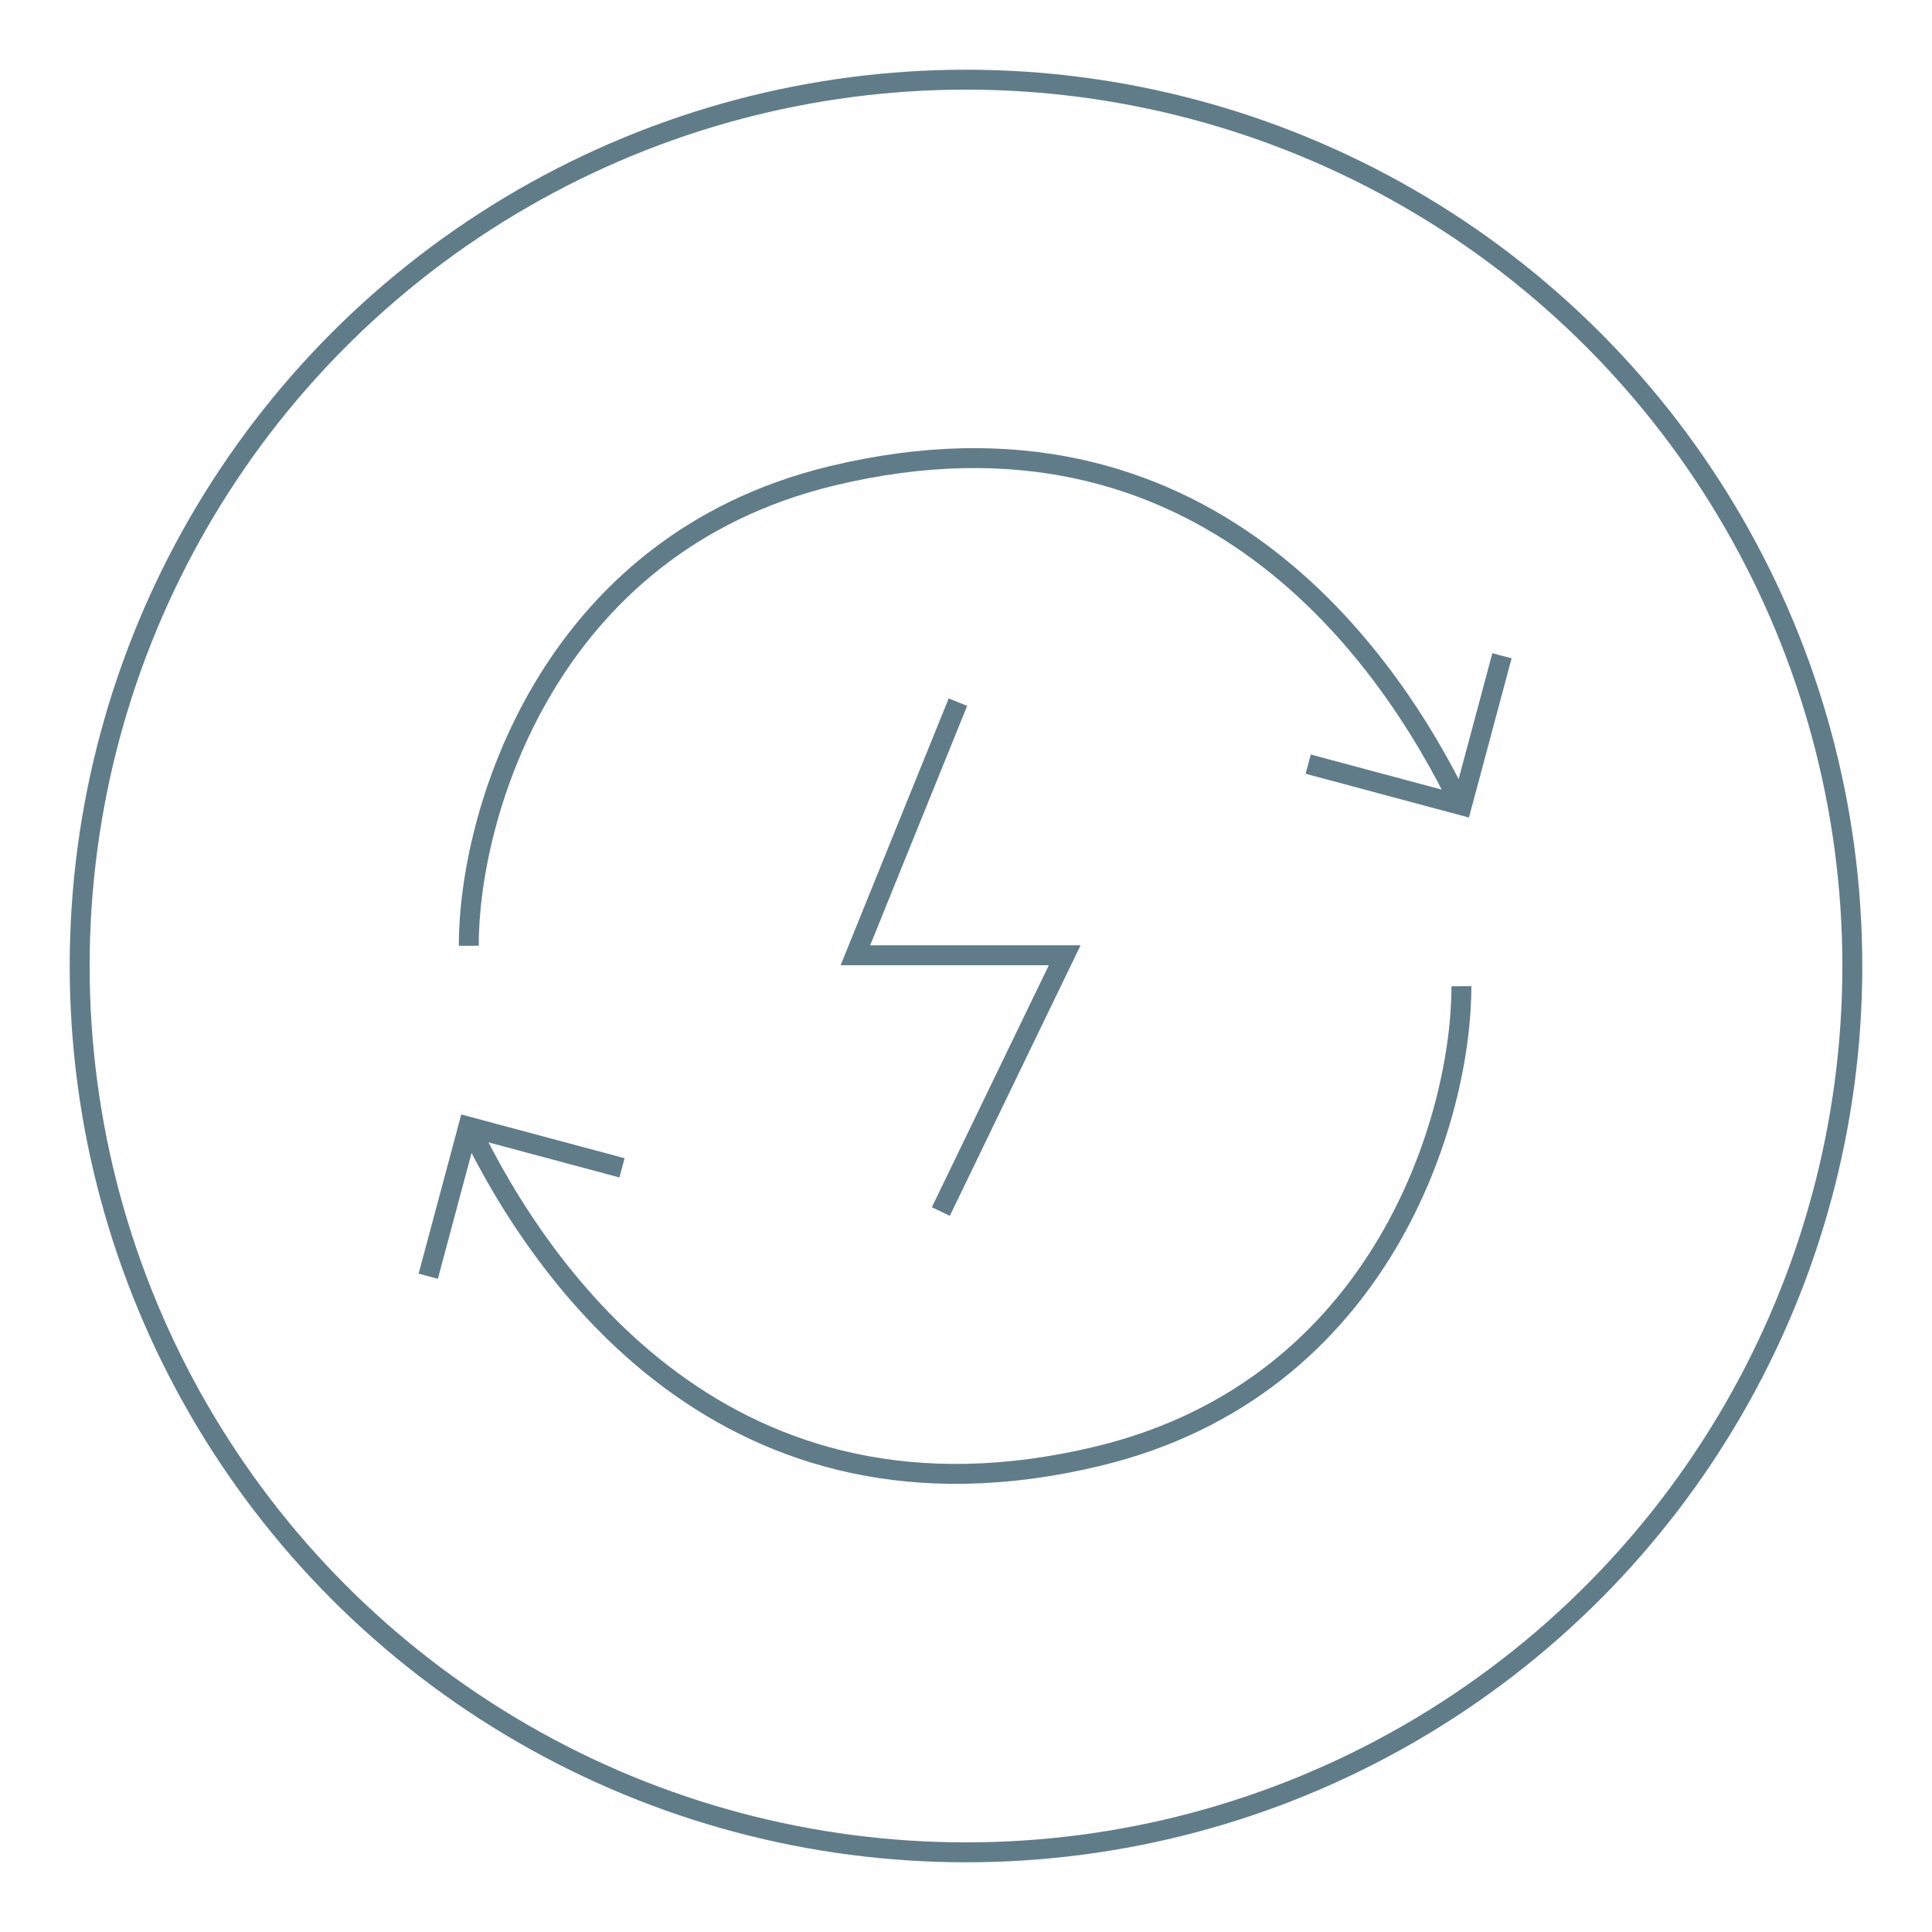 <svg width="194" height="194" viewBox="0 0 194 194" fill="none" xmlns="http://www.w3.org/2000/svg">
<circle cx="97" cy="97" r="89" stroke="#617C89" stroke-width="2"/>
<path d="M47.074 94.97C47.039 81.995 54.881 54.703 83.534 47.787C120.852 38.779 139.51 66.002 146.695 80.907" stroke="#617C89" stroke-width="2"/>
<path d="M131.362 76.731L146.796 80.867L150.82 65.848" stroke="#617C89" stroke-width="2"/>
<path d="M146.744 99.03C146.78 112.005 138.937 139.297 110.284 146.213C72.967 155.221 54.308 127.998 47.124 113.093" stroke="#617C89" stroke-width="2"/>
<path d="M62.458 117.268L47.025 113.133L43 128.152" stroke="#617C89" stroke-width="2"/>
<path d="M96.189 70.506L85.894 95.92H106.912L94.473 121.656" stroke="#617C89" stroke-width="2"/>
</svg>
